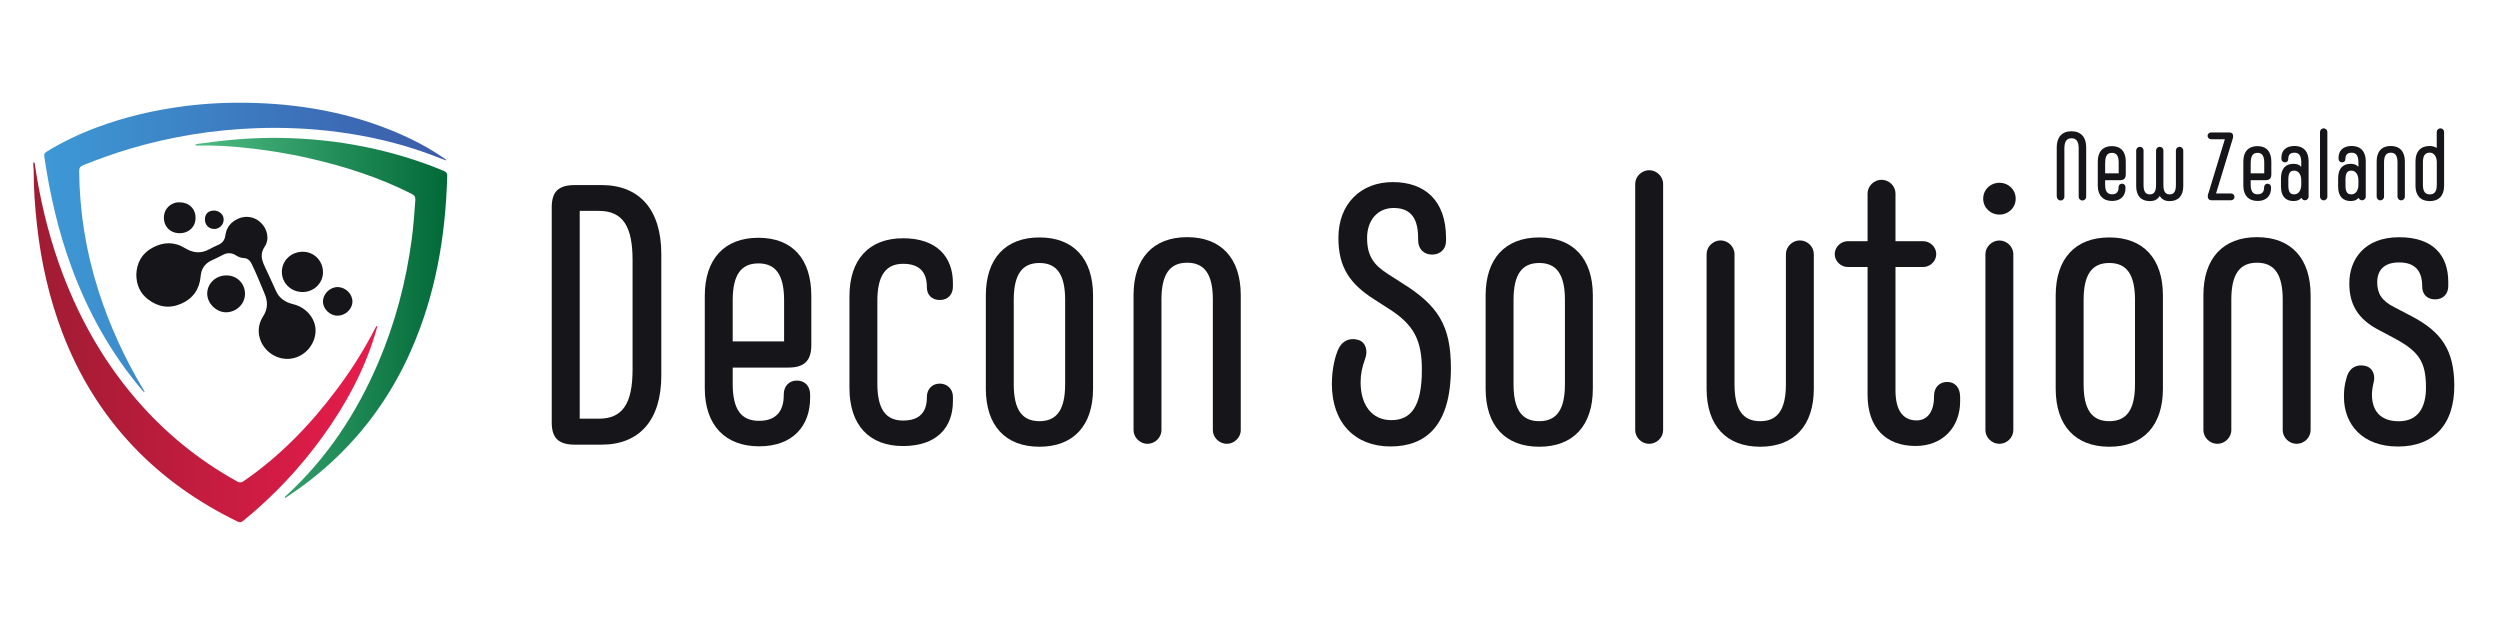 <?xml version="1.0" encoding="UTF-8"?>
<svg id="Layer_1" xmlns="http://www.w3.org/2000/svg" version="1.1" xmlns:xlink="http://www.w3.org/1999/xlink" viewBox="0 0 360 90">
  <!-- Generator: Adobe Illustrator 29.5.1, SVG Export Plug-In . SVG Version: 2.1.0 Build 141)  -->
  <defs>
    <style>
      .st0 {
        fill: url(#linear-gradient2);
      }

      .st1 {
        fill: url(#linear-gradient1);
      }

      .st2 {
        fill: #16151a;
      }

      .st3 {
        fill: url(#linear-gradient);
      }
    </style>
    <linearGradient id="linear-gradient" x1="4.79" y1="49.28" x2="54.34" y2="49.28" gradientUnits="userSpaceOnUse">
      <stop offset="0" stop-color="#9f1c32"/>
      <stop offset="1" stop-color="#e81c4c"/>
    </linearGradient>
    <linearGradient id="linear-gradient1" x1="6.36" y1="35.64" x2="64.27" y2="35.64" gradientUnits="userSpaceOnUse">
      <stop offset="0" stop-color="#3d99d5"/>
      <stop offset="1" stop-color="#3c5ba9"/>
    </linearGradient>
    <linearGradient id="linear-gradient2" x1="28.06" y1="45.78" x2="64.41" y2="45.78" gradientUnits="userSpaceOnUse">
      <stop offset="0" stop-color="#4fbc85"/>
      <stop offset="1" stop-color="#016937"/>
    </linearGradient>
  </defs>
  <g>
    <g>
      <path class="st2" d="M79.45,60.82v-30.98c0-2.24.98-3.19,3.32-3.19h3.86c5.44,0,8.6,3.51,8.6,9.96v17.46c0,6.44-3.16,9.96-8.6,9.96h-3.86c-2.34,0-3.32-.96-3.32-3.19ZM86.25,60.29c3.48,0,4.84-2.29,4.84-7.08v-15.76c0-4.79-1.36-7.08-4.84-7.08h-2.77v29.92h2.77Z"/>
      <path class="st2" d="M105.51,52.94v2.34c0,3.67,1.2,5.32,3.81,5.32s3.54-1.6,3.54-3.67v-.11c0-1.22.76-2.02,1.9-2.02s1.9.8,1.9,2.02v.48c0,3.99-2.45,6.97-7.34,6.97s-7.83-3.04-7.83-8.36v-13.31c0-5.32,2.83-8.36,7.72-8.36s7.62,3.03,7.62,8.36v7.08c0,2.24-.98,3.25-3.32,3.25h-8ZM105.51,43.25v5.91h7.4v-5.91c0-3.67-1.2-5.32-3.7-5.32s-3.7,1.65-3.7,5.32Z"/>
      <path class="st2" d="M122.32,55.87v-13.2c0-5.32,2.83-8.36,7.72-8.36s7.18,2.71,7.18,6.44v.53c0,1.12-.71,1.92-1.9,1.92s-1.85-.8-1.85-1.81v-.05c0-2.08-.98-3.35-3.43-3.35s-3.7,1.65-3.7,5.32v11.93c0,3.67,1.2,5.32,3.7,5.32s3.43-1.33,3.43-3.35v-.05c0-1.07.71-1.92,1.85-1.92s1.9.85,1.9,1.86v.69c0,3.73-2.29,6.44-7.18,6.44s-7.72-3.03-7.72-8.36Z"/>
      <path class="st2" d="M141.96,55.97v-13.42c0-5.32,2.83-8.36,7.72-8.36s7.72,3.03,7.72,8.36v13.42c0,5.32-2.83,8.36-7.72,8.36s-7.72-3.03-7.72-8.36ZM153.38,55.33v-12.14c0-3.67-1.2-5.32-3.7-5.32s-3.7,1.65-3.7,5.32v12.14c0,3.67,1.2,5.32,3.7,5.32s3.7-1.65,3.7-5.32Z"/>
      <path class="st2" d="M163.23,61.94v-19.43c0-5.32,2.83-8.36,7.72-8.36s7.72,3.03,7.72,8.36v19.43c0,1.06-.93,1.97-2.01,1.97s-2.01-.91-2.01-1.97v-18.79c0-3.67-1.2-5.32-3.7-5.32s-3.7,1.65-3.7,5.32v18.79c0,1.06-.93,1.97-2.01,1.97s-2.01-.91-2.01-1.97Z"/>
      <path class="st2" d="M191.79,55.28c0-2.34.54-4.15.93-5,.54-1.22,1.69-1.7,2.88-1.33,1.09.32,1.41,1.6.98,2.71-.44,1.22-.65,2.18-.65,3.41,0,3.25,1.63,5.43,4.41,5.43s4.41-1.86,4.41-7.24c0-4.26-1.14-6.5-4.73-8.78l-2.07-1.33c-3.54-2.24-5.22-4.63-5.22-8.89,0-4.9,3.21-8.04,7.83-8.04s7.67,2.66,7.67,8.04v.43c0,1.22-.87,1.97-2.01,1.97s-2.01-.75-2.01-2.08v-.32c0-3.3-1.47-4.31-3.54-4.31-2.29,0-3.81,1.76-3.81,4.31s.92,3.89,3.04,5.22l2.07,1.33c5.11,3.19,6.96,6.07,6.96,12.19,0,8.36-3.65,11.29-8.71,11.29s-8.43-3.35-8.43-9Z"/>
      <path class="st2" d="M213.93,55.97v-13.42c0-5.32,2.83-8.36,7.72-8.36s7.72,3.03,7.72,8.36v13.42c0,5.32-2.83,8.36-7.72,8.36s-7.72-3.03-7.72-8.36ZM225.35,55.33v-12.14c0-3.67-1.2-5.32-3.7-5.32s-3.7,1.65-3.7,5.32v12.14c0,3.67,1.2,5.32,3.7,5.32s3.7-1.65,3.7-5.32Z"/>
      <path class="st2" d="M235.47,61.94V26.48c0-1.06.93-1.97,2.01-1.97s2.01.9,2.01,1.97v35.46c0,1.06-.92,1.97-2.01,1.97s-2.01-.91-2.01-1.97Z"/>
      <path class="st2" d="M245.75,55.97v-19.38c0-1.06.93-1.97,2.01-1.97s2.01.9,2.01,1.97v18.74c0,3.67,1.2,5.32,3.7,5.32s3.7-1.65,3.7-5.32v-18.74c0-1.06.92-1.97,2.01-1.97s2.01.9,2.01,1.97v19.38c0,5.32-2.83,8.36-7.72,8.36s-7.72-3.03-7.72-8.36Z"/>
      <path class="st2" d="M282.26,57.09v.69c0,3.73-2.5,6.44-6.42,6.44-4.3,0-6.91-2.66-6.91-7.35v-18.42h-2.83c-1.04,0-1.9-.85-1.9-1.86s.87-1.86,1.9-1.86h2.83v-6.87c0-1.06.92-1.97,2.01-1.97s2.01.9,2.01,1.97v6.87h3.97c1.03,0,1.9.85,1.9,1.86s-.87,1.86-1.9,1.86h-3.97v17.78c0,3.03,1.2,4.31,3.05,4.31,1.58,0,2.5-1.33,2.5-3.41v-.11c0-1.22.76-2.02,1.9-2.02s1.85.85,1.85,2.08Z"/>
      <path class="st2" d="M285.58,28.61c0-1.28,1.03-2.29,2.34-2.29s2.34,1.01,2.34,2.29-1.03,2.29-2.34,2.29-2.34-1.01-2.34-2.29ZM285.9,61.94v-25.34c0-1.06.93-1.97,2.01-1.97s2.01.9,2.01,1.97v25.34c0,1.06-.92,1.97-2.01,1.97s-2.01-.91-2.01-1.97Z"/>
      <path class="st2" d="M296.02,55.97v-13.42c0-5.32,2.83-8.36,7.72-8.36s7.72,3.03,7.72,8.36v13.42c0,5.32-2.83,8.36-7.72,8.36s-7.72-3.03-7.72-8.36ZM307.44,55.33v-12.14c0-3.67-1.2-5.32-3.7-5.32s-3.7,1.65-3.7,5.32v12.14c0,3.67,1.2,5.32,3.7,5.32s3.7-1.65,3.7-5.32Z"/>
      <path class="st2" d="M317.29,61.94v-19.43c0-5.32,2.83-8.36,7.72-8.36s7.72,3.03,7.72,8.36v19.43c0,1.06-.92,1.97-2.01,1.97s-2.01-.91-2.01-1.97v-18.79c0-3.67-1.2-5.32-3.7-5.32s-3.7,1.65-3.7,5.32v18.79c0,1.06-.93,1.97-2.01,1.97s-2.01-.91-2.01-1.97Z"/>
      <path class="st2" d="M337.53,57.15c0-.85.05-1.7.38-2.77.38-1.44,1.47-1.97,2.67-1.7,1.14.27,1.52,1.38,1.2,2.5-.16.64-.22,1.28-.22,1.65,0,2.18,1.09,3.83,3.86,3.83s3.92-1.97,3.92-4.84c0-3.78-1.03-5.27-4.79-7.24l-1.9-1.01c-3.15-1.6-4.35-3.78-4.35-6.76,0-3.46,2.18-6.65,7.18-6.65s7.07,2.71,7.07,6.44v.59c0,1.12-.71,1.92-1.9,1.92s-1.85-.8-1.85-1.81v-.05c0-2.13-.93-3.46-3.32-3.46-2.23,0-3.16,1.17-3.16,2.87,0,1.6.65,2.66,2.45,3.57l2.45,1.28c4.41,2.29,6.15,4.95,6.2,9.9.05,5.75-2.99,8.89-8.11,8.89s-7.78-3.19-7.78-7.13Z"/>
    </g>
    <g>
      <path class="st2" d="M296.17,28.34v-7.14c0-1.41.73-2.3,2.12-2.3s2.12.88,2.12,2.3v7.14c0,.29-.24.53-.54.53s-.54-.24-.54-.53v-6.96c0-1.05-.36-1.47-1.03-1.47s-1.03.42-1.03,1.47v6.96c0,.29-.24.53-.54.53s-.54-.24-.54-.53Z"/>
      <path class="st2" d="M303.14,25.96v.62c0,.97.31,1.4,1,1.4s.93-.42.93-.97v-.03c0-.32.2-.53.5-.53s.5.21.5.53v.13c0,1.05-.64,1.83-1.93,1.83s-2.06-.8-2.06-2.2v-3.5c0-1.4.74-2.2,2.03-2.2s2,.8,2,2.2v1.86c0,.59-.26.85-.87.85h-2.1ZM303.14,23.41v1.55h1.95v-1.55c0-.97-.31-1.4-.97-1.4s-.97.43-.97,1.4Z"/>
      <path class="st2" d="M314.39,21.66v5.14c0,1.4-.72,2.16-1.96,2.16-.72,0-1.13-.27-1.43-.74-.3.48-.72.74-1.43.74-1.25,0-1.96-.76-1.96-2.16v-5.14c0-.28.24-.52.53-.52s.53.24.53.52v4.97c0,.97.3,1.36.9,1.36s.9-.39.9-1.36v-4.97c0-.28.24-.52.53-.52s.53.24.53.52v4.97c0,.97.3,1.36.9,1.36s.9-.39.9-1.36v-4.97c0-.28.24-.52.53-.52s.53.24.53.52Z"/>
      <path class="st2" d="M317.99,27.91l2.39-7.86h-1.99c-.27,0-.5-.22-.5-.49s.23-.49.5-.49h2.63c.47,0,.66.36.5.88l-2.41,7.91h2.16c.27,0,.5.22.5.49s-.23.49-.5.49h-2.8c-.47,0-.66-.38-.49-.94Z"/>
      <path class="st2" d="M324.1,25.96v.62c0,.97.31,1.4,1,1.4s.93-.42.93-.97v-.03c0-.32.2-.53.5-.53s.5.21.5.53v.13c0,1.05-.64,1.83-1.93,1.83s-2.06-.8-2.06-2.2v-3.5c0-1.4.74-2.2,2.03-2.2s2,.8,2,2.2v1.86c0,.59-.26.85-.87.85h-2.1ZM324.1,23.41v1.55h1.95v-1.55c0-.97-.32-1.4-.97-1.4s-.97.43-.97,1.4Z"/>
      <path class="st2" d="M332.44,23.24v5.08c0,.28-.24.52-.53.52-.24,0-.42-.14-.5-.35-.29.31-.6.46-1.15.46-1.13,0-1.8-.69-1.8-2.09v-1.18c0-1.4.67-2.09,1.8-2.09.53,0,.84.14,1.12.43v-.63c0-.97-.31-1.4-.97-1.4s-.9.35-.9.9h0c0,.28-.16.49-.5.49-.27,0-.49-.22-.49-.52v-.14c0-.98.6-1.7,1.89-1.7s2.03.8,2.03,2.2ZM331.38,26.59v-.62c0-.91-.46-1.4-1-1.4-.62,0-.86.36-.86,1.33v.76c0,.97.24,1.33.86,1.33.54,0,1-.49,1-1.4Z"/>
      <path class="st2" d="M334.08,28.33v-9.33c0-.28.24-.52.53-.52s.53.24.53.52v9.33c0,.28-.24.52-.53.52s-.53-.24-.53-.52Z"/>
      <path class="st2" d="M340.67,23.24v5.08c0,.28-.24.52-.53.52-.24,0-.42-.14-.5-.35-.29.31-.6.46-1.15.46-1.13,0-1.8-.69-1.8-2.09v-1.18c0-1.4.67-2.09,1.8-2.09.53,0,.84.14,1.12.43v-.63c0-.97-.31-1.4-.97-1.4s-.9.35-.9.9h0c0,.28-.16.49-.5.49-.27,0-.49-.22-.49-.52v-.14c0-.98.6-1.7,1.89-1.7s2.03.8,2.03,2.2ZM339.61,26.59v-.62c0-.91-.46-1.4-1-1.4-.62,0-.86.36-.86,1.33v.76c0,.97.24,1.33.86,1.33.54,0,1-.49,1-1.4Z"/>
      <path class="st2" d="M342.24,28.33v-5.11c0-1.4.74-2.2,2.03-2.2s2.03.8,2.03,2.2v5.11c0,.28-.24.52-.53.52s-.53-.24-.53-.52v-4.94c0-.97-.32-1.4-.97-1.4s-.97.43-.97,1.4v4.94c0,.28-.24.52-.53.52s-.53-.24-.53-.52Z"/>
      <path class="st2" d="M351.95,19v7.76c0,1.4-.74,2.2-2.06,2.2s-2.06-.8-2.06-2.2v-3.54c0-1.4.74-2.2,2.06-2.2.36,0,.71.11,1,.28v-2.3c0-.28.24-.52.53-.52s.53.24.53.52ZM350.9,23.38c0-.91-.46-1.4-1-1.4-.69,0-1,.43-1,1.4v3.21c0,.97.31,1.4,1,1.4s1-.43,1-1.4v-3.21Z"/>
    </g>
  </g>
  <g>
    <g>
      <path class="st3" d="M54.34,46.99c-.11.4-.21.78-.33,1.15-1.62,5.32-4.24,10.15-7.5,14.67-3.28,4.55-7.1,8.62-11.48,12.18-.28.23-.49.28-.83.11-5.67-2.76-10.74-6.31-15.05-10.86-4.51-4.76-7.84-10.24-10.16-16.31-1.91-5.01-3.07-10.18-3.66-15.49-.29-2.62-.49-5.24-.48-7.88,0-.4-.11-.79-.03-1.2.23.02.18.19.19.29.72,4.87,1.84,9.66,3.48,14.31,2.51,7.11,6.08,13.65,11.03,19.43,4.14,4.84,9.01,8.83,14.63,11.94.34.19.59.19.93-.04,5.27-3.63,9.62-8.14,13.41-13.2,2.11-2.81,3.98-5.78,5.58-8.9.05-.09.05-.23.28-.22Z"/>
      <path class="st1" d="M64.27,23.12c-1.09-.41-2.12-.82-3.17-1.19-4.03-1.42-8.18-2.36-12.42-2.92-3.91-.52-7.84-.69-11.78-.55-6.22.23-12.33,1.21-18.29,2.99-2.25.67-4.45,1.47-6.62,2.33-.42.17-.59.39-.59.85.05,5.92,1,11.7,2.81,17.34,1.59,4.94,3.74,9.63,6.42,14.09.07.11.12.22.22.41-.25-.07-.34-.23-.44-.35-4.43-5.26-7.72-11.15-10.08-17.55-1.93-5.22-3.16-10.59-3.96-16.08-.05-.37.13-.52.39-.68,2.26-1.38,4.65-2.52,7.14-3.45,4.11-1.54,8.36-2.52,12.72-3.08,3.3-.42,6.6-.56,9.92-.46,7.86.23,15.43,1.76,22.54,5.15,1.71.82,3.35,1.77,4.91,2.84.09.06.21.1.26.31Z"/>
      <path class="st0" d="M28.06,20.86c.36-.2.73-.17,1.07-.22,3.77-.55,7.56-.84,11.37-.78,8.07.14,15.87,1.64,23.32,4.71.36.15.59.31.58.76-.23,8.7-1.68,17.15-5.23,25.18-2.74,6.2-6.59,11.64-11.66,16.25-1.9,1.73-3.94,3.3-6.09,4.72-.12.08-.25.15-.4.24-.03-.22.12-.29.22-.37,5.88-5.4,10.13-11.88,13.23-19.12,2.44-5.71,4-11.65,4.82-17.77.25-1.88.38-3.77.52-5.66.03-.45-.13-.69-.54-.89-4.65-2.35-9.58-3.94-14.66-5.1-3.36-.77-6.76-1.3-10.19-1.62-1.89-.17-3.8-.27-5.7-.23-.2,0-.42.05-.67-.09Z"/>
    </g>
    <g>
      <path class="st2" d="M19.63,39.52c.06-1.66.79-3.02,2.33-3.85,1.52-.83,3.12-.89,4.62.03,1.19.73,2.33.87,3.56.19.42-.23.85-.44,1.29-.63.61-.26.93-.7,1.02-1.35.15-1.14.79-1.96,1.87-2.43,1.15-.5,2.41-.25,3.28.62.91.91,1.24,2.33.52,3.41-.65.97-.48,1.8-.07,2.71.56,1.22,1.14,2.42,1.68,3.65.48,1.11,1.37,1.66,2.51,1.94,2.02.49,3.41,2.32,3.18,4.21-.25,2.08-2.05,3.69-4.1,3.66-2.07-.03-3.87-1.67-4.05-3.72-.07-.86.15-1.68.62-2.41.71-1.08.69-2.17.19-3.32-.61-1.41-1.15-2.85-1.84-4.23-.24-.48-.55-.81-1.13-.84-.39-.02-.76-.15-1.07-.35-.69-.46-1.35-.45-2.06-.05-.5.28-1.04.51-1.56.76-.97.47-1.44,1.22-1.53,2.29-.16,1.82-1.09,3.18-2.81,3.93-1.7.74-3.31.48-4.77-.64-1.15-.89-1.66-2.08-1.68-3.55Z"/>
      <path class="st2" d="M46.51,39.21c0,1.57-1.32,2.85-2.94,2.84-1.67,0-2.99-1.29-2.98-2.91,0-1.62,1.33-2.88,3.01-2.89,1.62,0,2.91,1.3,2.91,2.95Z"/>
      <path class="st2" d="M32.62,39.66c1.51,0,2.66,1.16,2.66,2.66,0,1.44-1.23,2.63-2.71,2.65-1.43.02-2.77-1.32-2.73-2.74.04-1.45,1.25-2.58,2.78-2.57Z"/>
      <path class="st2" d="M25.84,33.58c-1.32-.01-2.26-.96-2.24-2.27.02-1.26.99-2.2,2.27-2.18,1.36.02,2.29.93,2.29,2.24,0,1.29-.97,2.22-2.31,2.21Z"/>
      <path class="st2" d="M48.6,45.46c-1.11-.01-2.1-.98-2.09-2.04,0-1.12,1.02-2.1,2.14-2.08,1.15.03,2.12,1.01,2.1,2.12-.02,1.06-1.03,2.01-2.14,1.99Z"/>
      <path class="st2" d="M30.82,30.32c.73,0,1.38.57,1.39,1.26.02.76-.61,1.4-1.35,1.39-.79,0-1.35-.57-1.35-1.37,0-.8.48-1.27,1.31-1.28Z"/>
    </g>
  </g>
</svg>